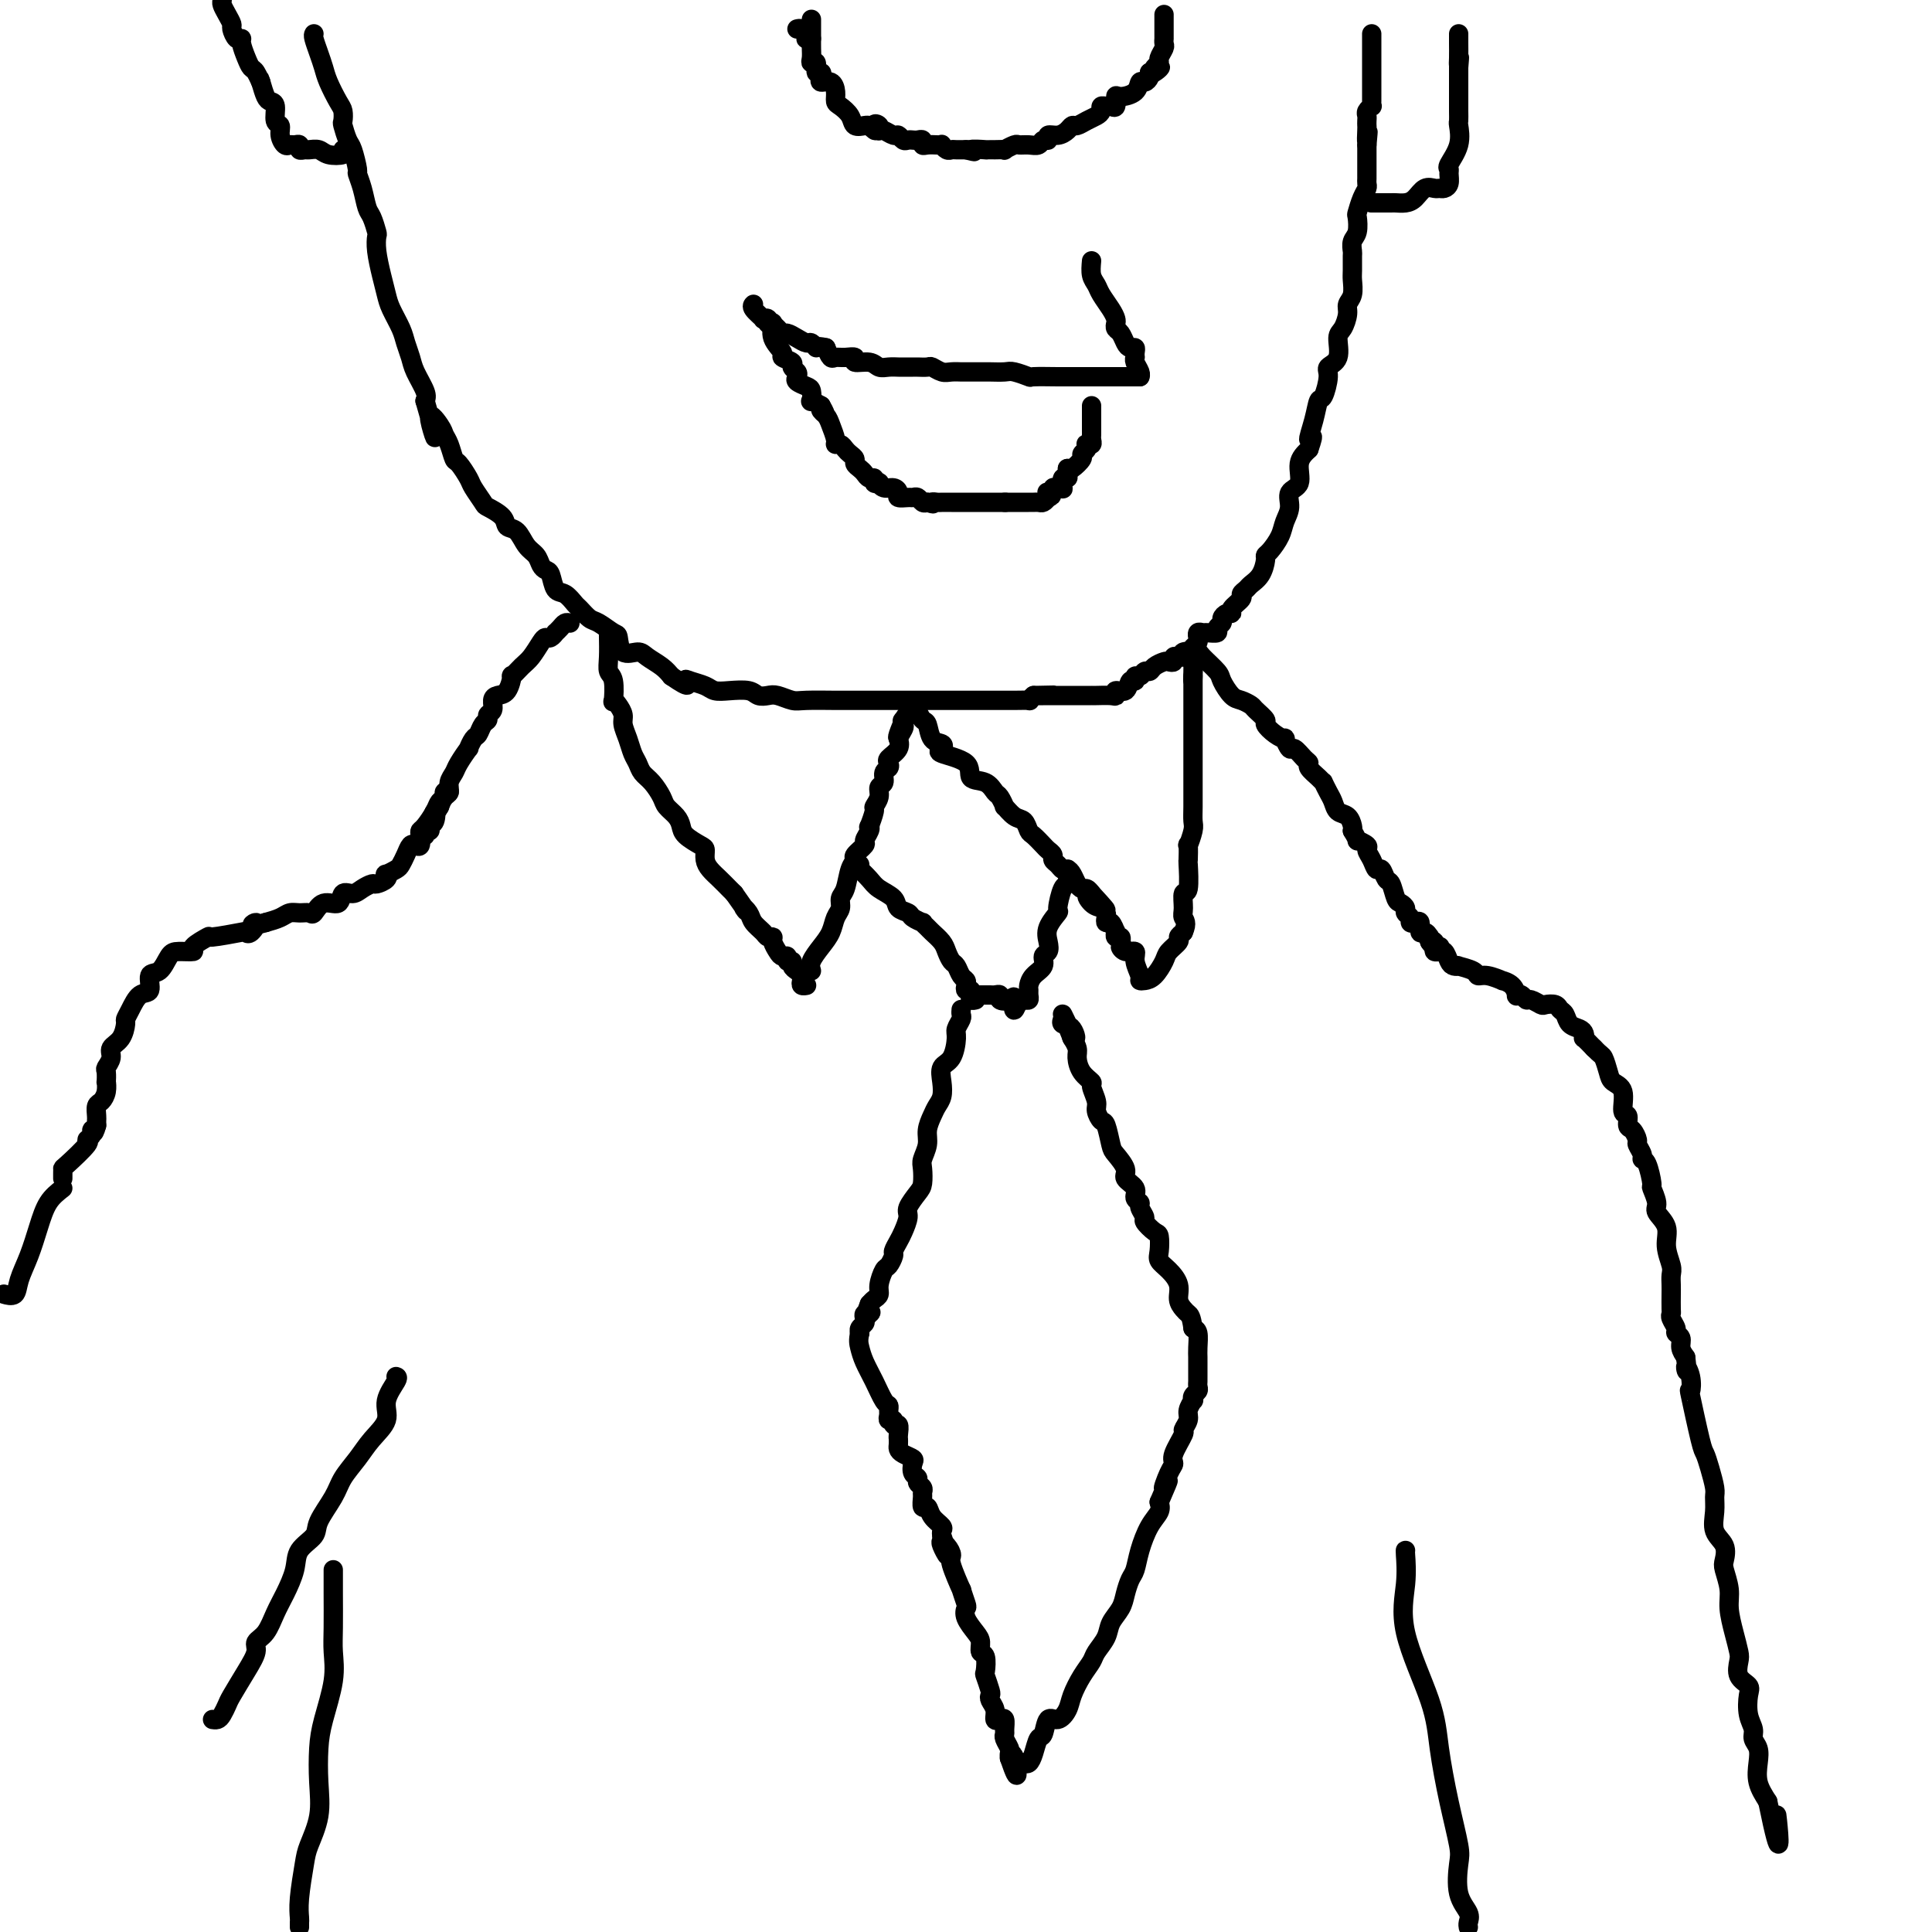 <svg viewBox='0 0 400 400' version='1.1' xmlns='http://www.w3.org/2000/svg' xmlns:xlink='http://www.w3.org/1999/xlink'><g fill='none' stroke='#000000' stroke-width='4' stroke-linecap='round' stroke-linejoin='round'><path d='M65,7c-0.087,0.157 -0.175,0.315 0,1c0.175,0.685 0.611,1.898 1,3c0.389,1.102 0.731,2.092 1,3c0.269,0.908 0.463,1.733 1,3c0.537,1.267 1.415,2.977 2,4c0.585,1.023 0.877,1.360 1,2c0.123,0.640 0.075,1.584 0,2c-0.075,0.416 -0.179,0.306 0,1c0.179,0.694 0.639,2.194 1,3c0.361,0.806 0.621,0.920 1,2c0.379,1.080 0.875,3.128 1,4c0.125,0.872 -0.120,0.570 0,1c0.120,0.430 0.607,1.591 1,3c0.393,1.409 0.693,3.064 1,4c0.307,0.936 0.621,1.152 1,2c0.379,0.848 0.823,2.327 1,3c0.177,0.673 0.088,0.538 0,1c-0.088,0.462 -0.174,1.520 0,3c0.174,1.480 0.610,3.382 1,5c0.390,1.618 0.735,2.950 1,4c0.265,1.050 0.451,1.816 1,3c0.549,1.184 1.461,2.786 2,4c0.539,1.214 0.705,2.041 1,3c0.295,0.959 0.718,2.051 1,3c0.282,0.949 0.422,1.756 1,3c0.578,1.244 1.594,2.927 2,4c0.406,1.073 0.203,1.537 0,2'/><path d='M88,83c3.676,12.630 1.367,6.204 1,4c-0.367,-2.204 1.210,-0.187 2,1c0.790,1.187 0.793,1.543 1,2c0.207,0.457 0.618,1.013 1,2c0.382,0.987 0.737,2.405 1,3c0.263,0.595 0.436,0.368 1,1c0.564,0.632 1.521,2.122 2,3c0.479,0.878 0.481,1.142 1,2c0.519,0.858 1.557,2.308 2,3c0.443,0.692 0.292,0.626 1,1c0.708,0.374 2.273,1.188 3,2c0.727,0.812 0.614,1.622 1,2c0.386,0.378 1.269,0.325 2,1c0.731,0.675 1.309,2.076 2,3c0.691,0.924 1.494,1.369 2,2c0.506,0.631 0.716,1.449 1,2c0.284,0.551 0.643,0.834 1,1c0.357,0.166 0.710,0.214 1,1c0.290,0.786 0.515,2.309 1,3c0.485,0.691 1.231,0.551 2,1c0.769,0.449 1.561,1.487 2,2c0.439,0.513 0.524,0.502 1,1c0.476,0.498 1.344,1.504 2,2c0.656,0.496 1.100,0.482 2,1c0.900,0.518 2.256,1.566 3,2c0.744,0.434 0.874,0.252 1,1c0.126,0.748 0.246,2.427 1,3c0.754,0.573 2.140,0.040 3,0c0.860,-0.040 1.193,0.412 2,1c0.807,0.588 2.088,1.311 3,2c0.912,0.689 1.456,1.345 2,2'/><path d='M139,140c4.374,3.023 3.309,1.581 3,1c-0.309,-0.581 0.137,-0.300 1,0c0.863,0.300 2.142,0.620 3,1c0.858,0.380 1.294,0.820 2,1c0.706,0.180 1.683,0.100 3,0c1.317,-0.100 2.976,-0.219 4,0c1.024,0.219 1.415,0.777 2,1c0.585,0.223 1.364,0.112 2,0c0.636,-0.112 1.128,-0.226 2,0c0.872,0.226 2.124,0.793 3,1c0.876,0.207 1.377,0.056 3,0c1.623,-0.056 4.368,-0.015 6,0c1.632,0.015 2.152,0.004 3,0c0.848,-0.004 2.023,-0.001 3,0c0.977,0.001 1.756,0.000 3,0c1.244,-0.000 2.952,-0.000 4,0c1.048,0.000 1.435,0.000 2,0c0.565,-0.000 1.307,-0.000 2,0c0.693,0.000 1.337,0.000 2,0c0.663,-0.000 1.346,-0.000 2,0c0.654,0.000 1.278,-0.000 2,0c0.722,0.000 1.543,0.000 2,0c0.457,-0.000 0.549,-0.000 1,0c0.451,0.000 1.260,0.000 2,0c0.740,-0.000 1.411,-0.000 2,0c0.589,0.000 1.096,0.001 2,0c0.904,-0.001 2.206,-0.003 3,0c0.794,0.003 1.079,0.011 2,0c0.921,-0.011 2.479,-0.041 3,0c0.521,0.041 0.006,0.155 0,0c-0.006,-0.155 0.497,-0.577 1,-1'/><path d='M214,144c7.836,-0.155 2.426,-0.041 1,0c-1.426,0.041 1.132,0.011 2,0c0.868,-0.011 0.046,-0.003 0,0c-0.046,0.003 0.683,0.001 1,0c0.317,-0.001 0.221,-0.000 1,0c0.779,0.000 2.433,0.000 3,0c0.567,-0.000 0.046,-0.000 0,0c-0.046,0.000 0.381,0.000 1,0c0.619,-0.000 1.430,-0.000 2,0c0.570,0.000 0.899,0.001 1,0c0.101,-0.001 -0.027,-0.005 0,0c0.027,0.005 0.210,0.017 1,0c0.790,-0.017 2.186,-0.065 3,0c0.814,0.065 1.045,0.243 1,0c-0.045,-0.243 -0.367,-0.906 0,-1c0.367,-0.094 1.422,0.382 2,0c0.578,-0.382 0.680,-1.623 1,-2c0.320,-0.377 0.860,0.110 1,0c0.140,-0.110 -0.118,-0.817 0,-1c0.118,-0.183 0.613,0.157 1,0c0.387,-0.157 0.667,-0.813 1,-1c0.333,-0.187 0.720,0.094 1,0c0.280,-0.094 0.452,-0.565 1,-1c0.548,-0.435 1.470,-0.835 2,-1c0.530,-0.165 0.667,-0.097 1,0c0.333,0.097 0.863,0.222 1,0c0.137,-0.222 -0.117,-0.790 0,-1c0.117,-0.210 0.605,-0.060 1,0c0.395,0.060 0.698,0.030 1,0'/><path d='M245,136c2.272,-1.477 0.451,-1.170 0,-1c-0.451,0.170 0.468,0.204 1,0c0.532,-0.204 0.678,-0.647 1,-1c0.322,-0.353 0.822,-0.616 1,-1c0.178,-0.384 0.035,-0.888 0,-1c-0.035,-0.112 0.037,0.167 0,0c-0.037,-0.167 -0.183,-0.780 0,-1c0.183,-0.220 0.694,-0.048 1,0c0.306,0.048 0.407,-0.028 1,0c0.593,0.028 1.678,0.161 2,0c0.322,-0.161 -0.120,-0.617 0,-1c0.120,-0.383 0.801,-0.693 1,-1c0.199,-0.307 -0.082,-0.611 0,-1c0.082,-0.389 0.529,-0.864 1,-1c0.471,-0.136 0.967,0.065 1,0c0.033,-0.065 -0.395,-0.398 0,-1c0.395,-0.602 1.615,-1.472 2,-2c0.385,-0.528 -0.065,-0.712 0,-1c0.065,-0.288 0.644,-0.679 1,-1c0.356,-0.321 0.490,-0.571 1,-1c0.510,-0.429 1.397,-1.038 2,-2c0.603,-0.962 0.921,-2.277 1,-3c0.079,-0.723 -0.079,-0.854 0,-1c0.079,-0.146 0.397,-0.308 1,-1c0.603,-0.692 1.490,-1.913 2,-3c0.510,-1.087 0.643,-2.041 1,-3c0.357,-0.959 0.938,-1.923 1,-3c0.062,-1.077 -0.396,-2.268 0,-3c0.396,-0.732 1.645,-1.005 2,-2c0.355,-0.995 -0.184,-2.713 0,-4c0.184,-1.287 1.092,-2.144 2,-3'/><path d='M271,93c1.500,-4.297 0.248,-2.040 0,-2c-0.248,0.040 0.506,-2.135 1,-4c0.494,-1.865 0.729,-3.418 1,-4c0.271,-0.582 0.580,-0.194 1,-1c0.420,-0.806 0.952,-2.806 1,-4c0.048,-1.194 -0.390,-1.584 0,-2c0.390,-0.416 1.606,-0.860 2,-2c0.394,-1.140 -0.034,-2.976 0,-4c0.034,-1.024 0.531,-1.237 1,-2c0.469,-0.763 0.910,-2.076 1,-3c0.090,-0.924 -0.172,-1.460 0,-2c0.172,-0.540 0.778,-1.085 1,-2c0.222,-0.915 0.058,-2.199 0,-3c-0.058,-0.801 -0.012,-1.119 0,-2c0.012,-0.881 -0.011,-2.324 0,-3c0.011,-0.676 0.055,-0.585 0,-1c-0.055,-0.415 -0.208,-1.336 0,-2c0.208,-0.664 0.777,-1.071 1,-2c0.223,-0.929 0.098,-2.382 0,-3c-0.098,-0.618 -0.170,-0.403 0,-1c0.170,-0.597 0.581,-2.005 1,-3c0.419,-0.995 0.844,-1.576 1,-2c0.156,-0.424 0.042,-0.691 0,-1c-0.042,-0.309 -0.011,-0.660 0,-1c0.011,-0.340 0.003,-0.668 0,-1c-0.003,-0.332 -0.001,-0.666 0,-1c0.001,-0.334 0.000,-0.667 0,-1c-0.000,-0.333 -0.000,-0.667 0,-1c0.000,-0.333 0.000,-0.667 0,-1c-0.000,-0.333 -0.000,-0.667 0,-1c0.000,-0.333 0.000,-0.667 0,-1'/><path d='M283,30c0.464,-4.914 0.125,-1.698 0,-1c-0.125,0.698 -0.034,-1.122 0,-2c0.034,-0.878 0.013,-0.814 0,-1c-0.013,-0.186 -0.018,-0.624 0,-1c0.018,-0.376 0.057,-0.692 0,-1c-0.057,-0.308 -0.211,-0.607 0,-1c0.211,-0.393 0.789,-0.879 1,-1c0.211,-0.121 0.057,0.122 0,0c-0.057,-0.122 -0.015,-0.611 0,-1c0.015,-0.389 0.004,-0.678 0,-1c-0.004,-0.322 -0.001,-0.677 0,-1c0.001,-0.323 0.000,-0.615 0,-1c-0.000,-0.385 -0.000,-0.864 0,-1c0.000,-0.136 0.000,0.069 0,0c-0.000,-0.069 -0.000,-0.414 0,-1c0.000,-0.586 0.000,-1.413 0,-2c-0.000,-0.587 -0.000,-0.934 0,-1c0.000,-0.066 0.000,0.150 0,0c-0.000,-0.150 -0.000,-0.666 0,-1c0.000,-0.334 0.000,-0.485 0,-1c-0.000,-0.515 -0.000,-1.392 0,-2c0.000,-0.608 0.000,-0.946 0,-1c-0.000,-0.054 -0.000,0.178 0,0c0.000,-0.178 0.000,-0.765 0,-1c-0.000,-0.235 -0.000,-0.117 0,0'/><path d='M165,6c0.312,-0.083 0.623,-0.166 1,0c0.377,0.166 0.819,0.580 1,1c0.181,0.420 0.100,0.844 0,1c-0.100,0.156 -0.219,0.042 0,0c0.219,-0.042 0.777,-0.012 1,0c0.223,0.012 0.112,0.006 0,0'/><path d='M168,4c0.000,0.214 0.000,0.428 0,1c-0.000,0.572 -0.001,1.503 0,2c0.001,0.497 0.004,0.562 0,1c-0.004,0.438 -0.016,1.249 0,2c0.016,0.751 0.061,1.440 0,2c-0.061,0.560 -0.226,0.990 0,1c0.226,0.010 0.843,-0.399 1,0c0.157,0.399 -0.148,1.608 0,2c0.148,0.392 0.747,-0.033 1,0c0.253,0.033 0.158,0.523 0,1c-0.158,0.477 -0.380,0.939 0,1c0.380,0.061 1.363,-0.279 2,0c0.637,0.279 0.929,1.179 1,2c0.071,0.821 -0.079,1.565 0,2c0.079,0.435 0.389,0.561 1,1c0.611,0.439 1.525,1.190 2,2c0.475,0.810 0.513,1.680 1,2c0.487,0.320 1.425,0.092 2,0c0.575,-0.092 0.788,-0.046 1,0'/><path d='M180,26c2.023,2.027 1.080,0.595 1,0c-0.080,-0.595 0.703,-0.351 1,0c0.297,0.351 0.107,0.811 0,1c-0.107,0.189 -0.131,0.107 0,0c0.131,-0.107 0.416,-0.239 1,0c0.584,0.239 1.466,0.849 2,1c0.534,0.151 0.720,-0.155 1,0c0.280,0.155 0.653,0.773 1,1c0.347,0.227 0.667,0.065 1,0c0.333,-0.065 0.680,-0.031 1,0c0.320,0.031 0.614,0.061 1,0c0.386,-0.061 0.864,-0.212 1,0c0.136,0.212 -0.069,0.788 0,1c0.069,0.212 0.414,0.061 1,0c0.586,-0.061 1.414,-0.030 2,0c0.586,0.030 0.929,0.061 1,0c0.071,-0.061 -0.131,-0.212 0,0c0.131,0.212 0.596,0.789 1,1c0.404,0.211 0.747,0.057 1,0c0.253,-0.057 0.414,-0.015 1,0c0.586,0.015 1.596,0.004 2,0c0.404,-0.004 0.202,-0.002 0,0'/><path d='M200,31c3.132,0.773 0.963,0.207 1,0c0.037,-0.207 2.281,-0.054 3,0c0.719,0.054 -0.088,0.011 0,0c0.088,-0.011 1.069,0.011 2,0c0.931,-0.011 1.810,-0.056 2,0c0.190,0.056 -0.310,0.212 0,0c0.310,-0.212 1.431,-0.793 2,-1c0.569,-0.207 0.588,-0.040 1,0c0.412,0.040 1.219,-0.046 2,0c0.781,0.046 1.535,0.223 2,0c0.465,-0.223 0.639,-0.847 1,-1c0.361,-0.153 0.909,0.165 1,0c0.091,-0.165 -0.275,-0.814 0,-1c0.275,-0.186 1.190,0.091 2,0c0.810,-0.091 1.516,-0.549 2,-1c0.484,-0.451 0.747,-0.894 1,-1c0.253,-0.106 0.498,0.125 1,0c0.502,-0.125 1.262,-0.608 2,-1c0.738,-0.392 1.454,-0.694 2,-1c0.546,-0.306 0.921,-0.616 1,-1c0.079,-0.384 -0.137,-0.843 0,-1c0.137,-0.157 0.626,-0.014 1,0c0.374,0.014 0.633,-0.103 1,0c0.367,0.103 0.844,0.426 1,0c0.156,-0.426 -0.008,-1.602 0,-2c0.008,-0.398 0.188,-0.019 1,0c0.812,0.019 2.256,-0.324 3,-1c0.744,-0.676 0.787,-1.686 1,-2c0.213,-0.314 0.596,0.069 1,0c0.404,-0.069 0.830,-0.591 1,-1c0.170,-0.409 0.085,-0.704 0,-1'/><path d='M238,15c3.802,-2.274 1.807,-0.458 1,0c-0.807,0.458 -0.427,-0.440 0,-1c0.427,-0.560 0.899,-0.781 1,-1c0.101,-0.219 -0.169,-0.436 0,-1c0.169,-0.564 0.777,-1.475 1,-2c0.223,-0.525 0.060,-0.666 0,-1c-0.060,-0.334 -0.016,-0.863 0,-1c0.016,-0.137 0.004,0.117 0,0c-0.004,-0.117 -0.001,-0.605 0,-1c0.001,-0.395 0.000,-0.698 0,-1c-0.000,-0.302 -0.000,-0.603 0,-1c0.000,-0.397 0.000,-0.890 0,-1c-0.000,-0.110 -0.000,0.163 0,0c0.000,-0.163 0.000,-0.761 0,-1c-0.000,-0.239 -0.000,-0.120 0,0'/><path d='M226,54c-0.097,1.082 -0.194,2.163 0,3c0.194,0.837 0.679,1.428 1,2c0.321,0.572 0.477,1.123 1,2c0.523,0.877 1.411,2.079 2,3c0.589,0.921 0.879,1.560 1,2c0.121,0.440 0.074,0.682 0,1c-0.074,0.318 -0.174,0.711 0,1c0.174,0.289 0.621,0.472 1,1c0.379,0.528 0.690,1.399 1,2c0.310,0.601 0.619,0.932 1,1c0.381,0.068 0.834,-0.126 1,0c0.166,0.126 0.043,0.572 0,1c-0.043,0.428 -0.008,0.839 0,1c0.008,0.161 -0.012,0.071 0,0c0.012,-0.071 0.056,-0.124 0,0c-0.056,0.124 -0.211,0.425 0,1c0.211,0.575 0.788,1.424 1,2c0.212,0.576 0.061,0.879 0,1c-0.061,0.121 -0.030,0.061 0,0'/><path d='M236,78c0.000,0.000 0.000,0.000 -1,0c-1.000,0.000 -3.000,0.000 -5,0'/><path d='M230,78c-1.619,0.000 -2.666,0.001 -4,0c-1.334,-0.001 -2.956,-0.004 -4,0c-1.044,0.004 -1.510,0.015 -3,0c-1.490,-0.015 -4.003,-0.057 -5,0c-0.997,0.057 -0.477,0.211 -1,0c-0.523,-0.211 -2.088,-0.789 -3,-1c-0.912,-0.211 -1.169,-0.057 -2,0c-0.831,0.057 -2.235,0.015 -3,0c-0.765,-0.015 -0.890,-0.004 -1,0c-0.110,0.004 -0.203,0.002 -1,0c-0.797,-0.002 -2.298,-0.004 -3,0c-0.702,0.004 -0.607,0.015 -1,0c-0.393,-0.015 -1.275,-0.057 -2,0c-0.725,0.057 -1.292,0.211 -2,0c-0.708,-0.211 -1.556,-0.789 -2,-1c-0.444,-0.211 -0.485,-0.057 -1,0c-0.515,0.057 -1.503,0.015 -2,0c-0.497,-0.015 -0.504,-0.003 -1,0c-0.496,0.003 -1.482,-0.003 -2,0c-0.518,0.003 -0.567,0.016 -1,0c-0.433,-0.016 -1.249,-0.061 -2,0c-0.751,0.061 -1.436,0.227 -2,0c-0.564,-0.227 -1.005,-0.846 -2,-1c-0.995,-0.154 -2.543,0.156 -3,0c-0.457,-0.156 0.176,-0.779 0,-1c-0.176,-0.221 -1.161,-0.038 -2,0c-0.839,0.038 -1.534,-0.067 -2,0c-0.466,0.067 -0.705,0.305 -1,0c-0.295,-0.305 -0.648,-1.152 -1,-2'/><path d='M171,72c-2.413,-0.555 -1.946,0.058 -2,0c-0.054,-0.058 -0.630,-0.785 -1,-1c-0.370,-0.215 -0.532,0.083 -1,0c-0.468,-0.083 -1.240,-0.548 -2,-1c-0.760,-0.452 -1.509,-0.892 -2,-1c-0.491,-0.108 -0.724,0.116 -1,0c-0.276,-0.116 -0.595,-0.571 -1,-1c-0.405,-0.429 -0.898,-0.834 -1,-1c-0.102,-0.166 0.185,-0.095 0,0c-0.185,0.095 -0.842,0.215 -1,0c-0.158,-0.215 0.182,-0.765 0,-1c-0.182,-0.235 -0.886,-0.154 -1,0c-0.114,0.154 0.361,0.381 0,0c-0.361,-0.381 -1.559,-1.372 -2,-2c-0.441,-0.628 -0.126,-0.894 0,-1c0.126,-0.106 0.063,-0.053 0,0'/><path d='M159,67c0.488,-0.255 0.976,-0.510 1,0c0.024,0.510 -0.415,1.786 0,3c0.415,1.214 1.684,2.367 2,3c0.316,0.633 -0.321,0.747 0,1c0.321,0.253 1.601,0.645 2,1c0.399,0.355 -0.083,0.673 0,1c0.083,0.327 0.730,0.664 1,1c0.270,0.336 0.164,0.672 0,1c-0.164,0.328 -0.385,0.647 0,1c0.385,0.353 1.377,0.738 2,1c0.623,0.262 0.878,0.400 1,1c0.122,0.600 0.110,1.662 0,2c-0.110,0.338 -0.317,-0.046 0,0c0.317,0.046 1.159,0.523 2,1'/><path d='M170,84c1.653,2.816 0.284,1.357 0,1c-0.284,-0.357 0.515,0.387 1,1c0.485,0.613 0.655,1.095 1,2c0.345,0.905 0.866,2.231 1,3c0.134,0.769 -0.118,0.979 0,1c0.118,0.021 0.605,-0.149 1,0c0.395,0.149 0.697,0.617 1,1c0.303,0.383 0.606,0.680 1,1c0.394,0.320 0.879,0.664 1,1c0.121,0.336 -0.121,0.663 0,1c0.121,0.337 0.606,0.682 1,1c0.394,0.318 0.698,0.607 1,1c0.302,0.393 0.602,0.889 1,1c0.398,0.111 0.893,-0.162 1,0c0.107,0.162 -0.175,0.761 0,1c0.175,0.239 0.808,0.119 1,0c0.192,-0.119 -0.055,-0.238 0,0c0.055,0.238 0.414,0.834 1,1c0.586,0.166 1.400,-0.099 2,0c0.600,0.099 0.987,0.561 1,1c0.013,0.439 -0.347,0.853 0,1c0.347,0.147 1.402,0.026 2,0c0.598,-0.026 0.737,0.045 1,0c0.263,-0.045 0.648,-0.204 1,0c0.352,0.204 0.672,0.773 1,1c0.328,0.227 0.664,0.114 1,0'/><path d='M192,104c1.876,0.619 1.066,0.166 1,0c-0.066,-0.166 0.612,-0.044 1,0c0.388,0.044 0.486,0.012 1,0c0.514,-0.012 1.443,-0.003 2,0c0.557,0.003 0.741,0.001 1,0c0.259,-0.001 0.593,-0.000 1,0c0.407,0.000 0.886,0.000 1,0c0.114,-0.000 -0.138,-0.000 0,0c0.138,0.000 0.666,0.000 1,0c0.334,-0.000 0.475,-0.000 1,0c0.525,0.000 1.433,0.000 2,0c0.567,-0.000 0.791,-0.000 1,0c0.209,0.000 0.402,0.000 1,0c0.598,-0.000 1.599,-0.000 2,0c0.401,0.000 0.200,0.000 0,0'/><path d='M208,104c2.654,-0.000 1.288,-0.000 1,0c-0.288,0.000 0.500,0.000 1,0c0.500,-0.000 0.711,-0.000 1,0c0.289,0.000 0.655,0.001 1,0c0.345,-0.001 0.670,-0.003 1,0c0.330,0.003 0.666,0.011 1,0c0.334,-0.011 0.667,-0.041 1,0c0.333,0.041 0.667,0.155 1,0c0.333,-0.155 0.667,-0.577 1,-1'/><path d='M217,103c1.409,-0.377 0.433,-0.819 0,-1c-0.433,-0.181 -0.323,-0.102 0,0c0.323,0.102 0.857,0.225 1,0c0.143,-0.225 -0.106,-0.800 0,-1c0.106,-0.200 0.568,-0.025 1,0c0.432,0.025 0.834,-0.101 1,0c0.166,0.101 0.096,0.429 0,0c-0.096,-0.429 -0.218,-1.616 0,-2c0.218,-0.384 0.777,0.033 1,0c0.223,-0.033 0.112,-0.517 0,-1'/><path d='M221,98c0.622,-1.000 0.178,-1.000 0,-1c-0.178,0.000 -0.089,0.000 0,0'/><path d='M221,97c0.188,0.202 0.376,0.404 1,0c0.624,-0.404 1.683,-1.415 2,-2c0.317,-0.585 -0.107,-0.744 0,-1c0.107,-0.256 0.747,-0.607 1,-1c0.253,-0.393 0.120,-0.827 0,-1c-0.120,-0.173 -0.228,-0.087 0,0c0.228,0.087 0.793,0.173 1,0c0.207,-0.173 0.055,-0.606 0,-1c-0.055,-0.394 -0.015,-0.750 0,-1c0.015,-0.250 0.004,-0.396 0,-1c-0.004,-0.604 -0.001,-1.668 0,-2c0.001,-0.332 0.000,0.069 0,0c-0.000,-0.069 -0.000,-0.606 0,-1c0.000,-0.394 0.000,-0.645 0,-1c-0.000,-0.355 -0.000,-0.816 0,-1c0.000,-0.184 0.000,-0.092 0,0'/><path d='M71,31c0.294,0.392 0.588,0.784 0,1c-0.588,0.216 -2.056,0.255 -3,0c-0.944,-0.255 -1.362,-0.804 -2,-1c-0.638,-0.196 -1.494,-0.038 -2,0c-0.506,0.038 -0.660,-0.043 -1,0c-0.340,0.043 -0.864,0.209 -1,0c-0.136,-0.209 0.117,-0.794 0,-1c-0.117,-0.206 -0.605,-0.034 -1,0c-0.395,0.034 -0.698,-0.069 -1,0c-0.302,0.069 -0.602,0.309 -1,0c-0.398,-0.309 -0.894,-1.168 -1,-2c-0.106,-0.832 0.179,-1.636 0,-2c-0.179,-0.364 -0.821,-0.288 -1,-1c-0.179,-0.712 0.107,-2.211 0,-3c-0.107,-0.789 -0.606,-0.866 -1,-1c-0.394,-0.134 -0.684,-0.324 -1,-1c-0.316,-0.676 -0.658,-1.838 -1,-3'/><path d='M54,17c-0.571,-1.591 0.001,-0.069 0,0c-0.001,0.069 -0.574,-1.317 -1,-2c-0.426,-0.683 -0.705,-0.665 -1,-1c-0.295,-0.335 -0.605,-1.025 -1,-2c-0.395,-0.975 -0.876,-2.235 -1,-3c-0.124,-0.765 0.108,-1.034 0,-1c-0.108,0.034 -0.554,0.370 -1,0c-0.446,-0.370 -0.890,-1.447 -1,-2c-0.110,-0.553 0.114,-0.583 0,-1c-0.114,-0.417 -0.566,-1.222 -1,-2c-0.434,-0.778 -0.848,-1.528 -1,-2c-0.152,-0.472 -0.041,-0.666 0,-1c0.041,-0.334 0.012,-0.810 0,-1c-0.012,-0.190 -0.006,-0.095 0,0'/><path d='M284,42c-0.098,-0.000 -0.196,-0.000 0,0c0.196,0.000 0.685,0.001 1,0c0.315,-0.001 0.454,-0.002 1,0c0.546,0.002 1.497,0.007 2,0c0.503,-0.007 0.558,-0.026 1,0c0.442,0.026 1.270,0.098 2,0c0.730,-0.098 1.361,-0.365 2,-1c0.639,-0.635 1.285,-1.636 2,-2c0.715,-0.364 1.498,-0.090 2,0c0.502,0.090 0.724,-0.004 1,0c0.276,0.004 0.608,0.105 1,0c0.392,-0.105 0.845,-0.418 1,-1c0.155,-0.582 0.013,-1.435 0,-2c-0.013,-0.565 0.102,-0.843 0,-1c-0.102,-0.157 -0.420,-0.191 0,-1c0.420,-0.809 1.577,-2.391 2,-4c0.423,-1.609 0.113,-3.246 0,-4c-0.113,-0.754 -0.030,-0.627 0,-1c0.030,-0.373 0.008,-1.248 0,-2c-0.008,-0.752 -0.002,-1.381 0,-2c0.002,-0.619 0.001,-1.230 0,-2c-0.001,-0.770 -0.000,-1.701 0,-2c0.000,-0.299 0.000,0.035 0,0c-0.000,-0.035 -0.000,-0.439 0,-1c0.000,-0.561 0.000,-1.281 0,-2'/><path d='M302,14c0.309,-3.615 0.083,-1.652 0,-1c-0.083,0.652 -0.022,-0.008 0,-1c0.022,-0.992 0.006,-2.318 0,-3c-0.006,-0.682 -0.002,-0.722 0,-1c0.002,-0.278 0.000,-0.794 0,-1c-0.000,-0.206 -0.000,-0.103 0,0'/><path d='M118,129c-0.341,-0.081 -0.683,-0.161 -1,0c-0.317,0.161 -0.610,0.565 -1,1c-0.390,0.435 -0.877,0.902 -1,1c-0.123,0.098 0.119,-0.174 0,0c-0.119,0.174 -0.598,0.794 -1,1c-0.402,0.206 -0.728,-0.003 -1,0c-0.272,0.003 -0.489,0.219 -1,1c-0.511,0.781 -1.316,2.129 -2,3c-0.684,0.871 -1.247,1.266 -2,2c-0.753,0.734 -1.694,1.806 -2,2c-0.306,0.194 0.024,-0.491 0,0c-0.024,0.491 -0.403,2.159 -1,3c-0.597,0.841 -1.413,0.856 -2,1c-0.587,0.144 -0.945,0.419 -1,1c-0.055,0.581 0.192,1.469 0,2c-0.192,0.531 -0.825,0.704 -1,1c-0.175,0.296 0.106,0.714 0,1c-0.106,0.286 -0.601,0.438 -1,1c-0.399,0.562 -0.702,1.533 -1,2c-0.298,0.467 -0.590,0.429 -1,1c-0.410,0.571 -0.937,1.752 -1,2c-0.063,0.248 0.338,-0.438 0,0c-0.338,0.438 -1.414,2.000 -2,3c-0.586,1.000 -0.682,1.436 -1,2c-0.318,0.564 -0.858,1.254 -1,2c-0.142,0.746 0.116,1.547 0,2c-0.116,0.453 -0.604,0.558 -1,1c-0.396,0.442 -0.698,1.221 -1,2'/><path d='M91,167c-1.946,3.520 -1.310,1.320 -1,1c0.310,-0.320 0.293,1.238 0,2c-0.293,0.762 -0.863,0.726 -1,1c-0.137,0.274 0.159,0.857 0,1c-0.159,0.143 -0.774,-0.154 -1,0c-0.226,0.154 -0.065,0.758 0,1c0.065,0.242 0.032,0.121 0,0'/><path d='M126,131c-0.008,0.053 -0.016,0.106 0,1c0.016,0.894 0.056,2.627 0,4c-0.056,1.373 -0.208,2.384 0,3c0.208,0.616 0.778,0.837 1,2c0.222,1.163 0.097,3.270 0,4c-0.097,0.730 -0.167,0.085 0,0c0.167,-0.085 0.569,0.390 1,1c0.431,0.610 0.889,1.357 1,2c0.111,0.643 -0.126,1.184 0,2c0.126,0.816 0.614,1.908 1,3c0.386,1.092 0.671,2.183 1,3c0.329,0.817 0.703,1.360 1,2c0.297,0.640 0.517,1.379 1,2c0.483,0.621 1.229,1.125 2,2c0.771,0.875 1.567,2.121 2,3c0.433,0.879 0.505,1.391 1,2c0.495,0.609 1.415,1.314 2,2c0.585,0.686 0.836,1.353 1,2c0.164,0.647 0.242,1.276 1,2c0.758,0.724 2.195,1.545 3,2c0.805,0.455 0.979,0.545 1,1c0.021,0.455 -0.110,1.274 0,2c0.110,0.726 0.463,1.360 1,2c0.537,0.640 1.260,1.288 2,2c0.740,0.712 1.497,1.489 2,2c0.503,0.511 0.751,0.755 1,1'/><path d='M152,185c3.649,5.130 2.273,3.455 2,3c-0.273,-0.455 0.558,0.308 1,1c0.442,0.692 0.496,1.312 1,2c0.504,0.688 1.459,1.445 2,2c0.541,0.555 0.670,0.909 1,1c0.330,0.091 0.863,-0.082 1,0c0.137,0.082 -0.122,0.418 0,1c0.122,0.582 0.625,1.409 1,2c0.375,0.591 0.622,0.946 1,1c0.378,0.054 0.889,-0.193 1,0c0.111,0.193 -0.177,0.825 0,1c0.177,0.175 0.818,-0.108 1,0c0.182,0.108 -0.096,0.607 0,1c0.096,0.393 0.565,0.680 1,1c0.435,0.320 0.835,0.674 1,1c0.165,0.326 0.096,0.623 0,1c-0.096,0.377 -0.218,0.832 0,1c0.218,0.168 0.777,0.048 1,0c0.223,-0.048 0.112,-0.024 0,0'/><path d='M168,201c-0.172,-0.576 -0.343,-1.151 0,-2c0.343,-0.849 1.201,-1.971 2,-3c0.799,-1.029 1.538,-1.964 2,-3c0.462,-1.036 0.648,-2.172 1,-3c0.352,-0.828 0.869,-1.350 1,-2c0.131,-0.650 -0.125,-1.430 0,-2c0.125,-0.570 0.630,-0.930 1,-2c0.370,-1.070 0.606,-2.849 1,-4c0.394,-1.151 0.946,-1.674 1,-2c0.054,-0.326 -0.392,-0.456 0,-1c0.392,-0.544 1.621,-1.502 2,-2c0.379,-0.498 -0.090,-0.537 0,-1c0.090,-0.463 0.741,-1.352 1,-2c0.259,-0.648 0.126,-1.055 0,-1c-0.126,0.055 -0.245,0.572 0,0c0.245,-0.572 0.854,-2.232 1,-3c0.146,-0.768 -0.172,-0.643 0,-1c0.172,-0.357 0.834,-1.195 1,-2c0.166,-0.805 -0.165,-1.578 0,-2c0.165,-0.422 0.827,-0.494 1,-1c0.173,-0.506 -0.142,-1.448 0,-2c0.142,-0.552 0.742,-0.716 1,-1c0.258,-0.284 0.174,-0.689 0,-1c-0.174,-0.311 -0.438,-0.527 0,-1c0.438,-0.473 1.580,-1.204 2,-2c0.420,-0.796 0.120,-1.656 0,-2c-0.120,-0.344 -0.060,-0.172 0,0'/><path d='M186,153c2.723,-7.602 0.532,-2.608 0,-1c-0.532,1.608 0.597,-0.169 1,-1c0.403,-0.831 0.080,-0.717 0,-1c-0.080,-0.283 0.082,-0.962 0,-1c-0.082,-0.038 -0.407,0.567 0,0c0.407,-0.567 1.545,-2.305 2,-3c0.455,-0.695 0.228,-0.348 0,0'/><path d='M189,146c0.446,-0.055 0.892,-0.109 1,0c0.108,0.109 -0.122,0.382 0,1c0.122,0.618 0.594,1.580 1,2c0.406,0.420 0.745,0.297 1,1c0.255,0.703 0.427,2.231 1,3c0.573,0.769 1.549,0.777 2,1c0.451,0.223 0.379,0.660 0,1c-0.379,0.340 -1.065,0.581 0,1c1.065,0.419 3.882,1.014 5,2c1.118,0.986 0.538,2.363 1,3c0.462,0.637 1.964,0.533 3,1c1.036,0.467 1.604,1.505 2,2c0.396,0.495 0.621,0.446 1,1c0.379,0.554 0.914,1.711 1,2c0.086,0.289 -0.276,-0.288 0,0c0.276,0.288 1.191,1.443 2,2c0.809,0.557 1.512,0.516 2,1c0.488,0.484 0.762,1.492 1,2c0.238,0.508 0.441,0.518 1,1c0.559,0.482 1.473,1.438 2,2c0.527,0.562 0.666,0.729 1,1c0.334,0.271 0.863,0.647 1,1c0.137,0.353 -0.118,0.685 0,1c0.118,0.315 0.609,0.613 1,1c0.391,0.387 0.682,0.864 1,1c0.318,0.136 0.663,-0.069 1,0c0.337,0.069 0.668,0.414 1,1c0.332,0.586 0.666,1.415 1,2c0.334,0.585 0.667,0.927 1,1c0.333,0.073 0.667,-0.122 1,0c0.333,0.122 0.667,0.561 1,1'/><path d='M226,185c5.752,6.212 1.633,2.241 0,1c-1.633,-1.241 -0.778,0.246 0,1c0.778,0.754 1.479,0.774 2,1c0.521,0.226 0.861,0.656 1,1c0.139,0.344 0.076,0.600 0,1c-0.076,0.400 -0.164,0.943 0,1c0.164,0.057 0.579,-0.373 1,0c0.421,0.373 0.849,1.549 1,2c0.151,0.451 0.027,0.176 0,0c-0.027,-0.176 0.044,-0.253 0,0c-0.044,0.253 -0.204,0.837 0,1c0.204,0.163 0.773,-0.096 1,0c0.227,0.096 0.114,0.548 0,1'/><path d='M232,195c0.901,1.707 0.154,0.976 0,1c-0.154,0.024 0.284,0.805 1,1c0.716,0.195 1.711,-0.196 2,0c0.289,0.196 -0.127,0.980 0,2c0.127,1.020 0.798,2.278 1,3c0.202,0.722 -0.063,0.910 0,1c0.063,0.090 0.455,0.084 1,0c0.545,-0.084 1.241,-0.246 2,-1c0.759,-0.754 1.579,-2.100 2,-3c0.421,-0.900 0.443,-1.355 1,-2c0.557,-0.645 1.650,-1.481 2,-2c0.350,-0.519 -0.043,-0.720 0,-1c0.043,-0.280 0.521,-0.640 1,-1'/><path d='M245,193c0.924,-2.001 0.233,-2.502 0,-3c-0.233,-0.498 -0.010,-0.992 0,-2c0.010,-1.008 -0.193,-2.531 0,-3c0.193,-0.469 0.783,0.115 1,-1c0.217,-1.115 0.062,-3.931 0,-5c-0.062,-1.069 -0.031,-0.393 0,-1c0.031,-0.607 0.061,-2.496 0,-3c-0.061,-0.504 -0.212,0.378 0,0c0.212,-0.378 0.789,-2.016 1,-3c0.211,-0.984 0.057,-1.314 0,-2c-0.057,-0.686 -0.015,-1.727 0,-3c0.015,-1.273 0.004,-2.778 0,-4c-0.004,-1.222 -0.001,-2.162 0,-3c0.001,-0.838 0.000,-1.573 0,-2c-0.000,-0.427 -0.000,-0.547 0,-1c0.000,-0.453 0.000,-1.239 0,-2c-0.000,-0.761 -0.000,-1.499 0,-2c0.000,-0.501 0.000,-0.767 0,-1c-0.000,-0.233 -0.000,-0.433 0,-1c0.000,-0.567 0.000,-1.500 0,-2c-0.000,-0.500 -0.000,-0.568 0,-1c0.000,-0.432 0.000,-1.229 0,-2c-0.000,-0.771 -0.000,-1.516 0,-2c0.000,-0.484 0.000,-0.707 0,-1c-0.000,-0.293 -0.000,-0.656 0,-1c0.000,-0.344 0.000,-0.670 0,-1c-0.000,-0.330 -0.000,-0.665 0,-1'/><path d='M247,140c0.309,-8.150 0.083,-2.026 0,0c-0.083,2.026 -0.022,-0.044 0,-1c0.022,-0.956 0.006,-0.796 0,-1c-0.006,-0.204 -0.002,-0.773 0,-1c0.002,-0.227 0.001,-0.114 0,0'/><path d='M247,136c0.396,-0.455 0.792,-0.910 1,-1c0.208,-0.090 0.229,0.185 1,1c0.771,0.815 2.291,2.169 3,3c0.709,0.831 0.608,1.139 1,2c0.392,0.861 1.276,2.276 2,3c0.724,0.724 1.289,0.756 2,1c0.711,0.244 1.569,0.699 2,1c0.431,0.301 0.435,0.449 1,1c0.565,0.551 1.692,1.504 2,2c0.308,0.496 -0.201,0.533 0,1c0.201,0.467 1.114,1.363 2,2c0.886,0.637 1.746,1.015 2,1c0.254,-0.015 -0.100,-0.421 0,0c0.100,0.421 0.652,1.670 1,2c0.348,0.330 0.492,-0.259 1,0c0.508,0.259 1.380,1.366 2,2c0.620,0.634 0.988,0.795 1,1c0.012,0.205 -0.334,0.453 0,1c0.334,0.547 1.347,1.392 2,2c0.653,0.608 0.948,0.979 1,1c0.052,0.021 -0.137,-0.308 0,0c0.137,0.308 0.601,1.252 1,2c0.399,0.748 0.734,1.300 1,2c0.266,0.700 0.463,1.548 1,2c0.537,0.452 1.414,0.506 2,1c0.586,0.494 0.882,1.427 1,2c0.118,0.573 0.059,0.787 0,1'/><path d='M280,172c1.649,2.723 0.770,2.030 1,2c0.230,-0.030 1.567,0.603 2,1c0.433,0.397 -0.039,0.559 0,1c0.039,0.441 0.588,1.163 1,2c0.412,0.837 0.688,1.790 1,2c0.312,0.210 0.661,-0.323 1,0c0.339,0.323 0.669,1.501 1,2c0.331,0.499 0.662,0.319 1,1c0.338,0.681 0.683,2.224 1,3c0.317,0.776 0.606,0.786 1,1c0.394,0.214 0.893,0.632 1,1c0.107,0.368 -0.178,0.685 0,1c0.178,0.315 0.817,0.628 1,1c0.183,0.372 -0.092,0.803 0,1c0.092,0.197 0.549,0.161 1,0c0.451,-0.161 0.894,-0.445 1,0c0.106,0.445 -0.125,1.620 0,2c0.125,0.380 0.607,-0.034 1,0c0.393,0.034 0.696,0.517 1,1'/><path d='M296,194c2.410,3.646 0.436,1.762 0,1c-0.436,-0.762 0.667,-0.400 1,0c0.333,0.400 -0.103,0.838 0,1c0.103,0.162 0.744,0.046 1,0c0.256,-0.046 0.128,-0.023 0,0'/><path d='M178,179c0.051,0.470 0.101,0.941 0,1c-0.101,0.059 -0.355,-0.293 0,0c0.355,0.293 1.318,1.230 2,2c0.682,0.770 1.085,1.372 2,2c0.915,0.628 2.344,1.283 3,2c0.656,0.717 0.539,1.498 1,2c0.461,0.502 1.500,0.726 2,1c0.500,0.274 0.462,0.597 1,1c0.538,0.403 1.654,0.884 2,1c0.346,0.116 -0.076,-0.135 0,0c0.076,0.135 0.650,0.656 1,1c0.350,0.344 0.475,0.511 1,1c0.525,0.489 1.450,1.301 2,2c0.550,0.699 0.725,1.287 1,2c0.275,0.713 0.648,1.553 1,2c0.352,0.447 0.682,0.502 1,1c0.318,0.498 0.625,1.439 1,2c0.375,0.561 0.818,0.743 1,1c0.182,0.257 0.101,0.590 0,1c-0.101,0.410 -0.224,0.898 0,1c0.224,0.102 0.796,-0.183 1,0c0.204,0.183 0.041,0.834 0,1c-0.041,0.166 0.041,-0.151 0,0c-0.041,0.151 -0.203,0.771 0,1c0.203,0.229 0.772,0.065 1,0c0.228,-0.065 0.114,-0.033 0,0'/><path d='M220,180c0.421,0.014 0.842,0.028 1,0c0.158,-0.028 0.052,-0.098 0,0c-0.052,0.098 -0.050,0.364 0,1c0.050,0.636 0.150,1.643 0,2c-0.150,0.357 -0.548,0.063 -1,1c-0.452,0.937 -0.957,3.106 -1,4c-0.043,0.894 0.377,0.515 0,1c-0.377,0.485 -1.549,1.835 -2,3c-0.451,1.165 -0.180,2.146 0,3c0.180,0.854 0.269,1.580 0,2c-0.269,0.420 -0.895,0.532 -1,1c-0.105,0.468 0.311,1.291 0,2c-0.311,0.709 -1.351,1.304 -2,2c-0.649,0.696 -0.909,1.493 -1,2c-0.091,0.507 -0.013,0.724 0,1c0.013,0.276 -0.038,0.610 0,1c0.038,0.390 0.164,0.836 0,1c-0.164,0.164 -0.618,0.047 -1,0c-0.382,-0.047 -0.691,-0.023 -1,0'/><path d='M211,207c-1.592,4.181 -1.071,1.134 -1,0c0.071,-1.134 -0.309,-0.357 -1,0c-0.691,0.357 -1.692,0.292 -2,0c-0.308,-0.292 0.076,-0.810 0,-1c-0.076,-0.190 -0.612,-0.051 -1,0c-0.388,0.051 -0.630,0.014 -1,0c-0.370,-0.014 -0.870,-0.004 -1,0c-0.130,0.004 0.109,0.001 0,0c-0.109,-0.001 -0.568,-0.000 -1,0c-0.432,0.000 -0.838,0.000 -1,0c-0.162,-0.000 -0.081,-0.000 0,0'/><path d='M199,209c-0.031,0.362 -0.063,0.723 0,1c0.063,0.277 0.220,0.468 0,1c-0.220,0.532 -0.815,1.405 -1,2c-0.185,0.595 0.042,0.911 0,2c-0.042,1.089 -0.354,2.949 -1,4c-0.646,1.051 -1.626,1.292 -2,2c-0.374,0.708 -0.143,1.883 0,3c0.143,1.117 0.197,2.175 0,3c-0.197,0.825 -0.645,1.418 -1,2c-0.355,0.582 -0.617,1.152 -1,2c-0.383,0.848 -0.887,1.975 -1,3c-0.113,1.025 0.164,1.950 0,3c-0.164,1.050 -0.770,2.225 -1,3c-0.230,0.775 -0.085,1.151 0,2c0.085,0.849 0.111,2.171 0,3c-0.111,0.829 -0.358,1.166 -1,2c-0.642,0.834 -1.679,2.164 -2,3c-0.321,0.836 0.072,1.179 0,2c-0.072,0.821 -0.611,2.122 -1,3c-0.389,0.878 -0.629,1.333 -1,2c-0.371,0.667 -0.874,1.547 -1,2c-0.126,0.453 0.125,0.478 0,1c-0.125,0.522 -0.625,1.540 -1,2c-0.375,0.460 -0.625,0.361 -1,1c-0.375,0.639 -0.874,2.017 -1,3c-0.126,0.983 0.120,1.572 0,2c-0.120,0.428 -0.606,0.694 -1,1c-0.394,0.306 -0.697,0.653 -1,1'/><path d='M180,270c-1.718,4.317 -0.512,2.610 0,2c0.512,-0.610 0.330,-0.122 0,0c-0.330,0.122 -0.806,-0.121 -1,0c-0.194,0.121 -0.104,0.607 0,1c0.104,0.393 0.224,0.693 0,1c-0.224,0.307 -0.791,0.621 -1,1c-0.209,0.379 -0.060,0.823 0,1c0.060,0.177 0.030,0.089 0,0'/><path d='M178,276c-0.345,1.474 -0.208,2.160 0,3c0.208,0.840 0.486,1.836 1,3c0.514,1.164 1.262,2.497 2,4c0.738,1.503 1.465,3.177 2,4c0.535,0.823 0.880,0.794 1,1c0.120,0.206 0.017,0.648 0,1c-0.017,0.352 0.052,0.614 0,1c-0.052,0.386 -0.224,0.894 0,1c0.224,0.106 0.845,-0.192 1,0c0.155,0.192 -0.155,0.874 0,1c0.155,0.126 0.774,-0.303 1,0c0.226,0.303 0.060,1.338 0,2c-0.060,0.662 -0.014,0.951 0,1c0.014,0.049 -0.003,-0.141 0,0c0.003,0.141 0.025,0.614 0,1c-0.025,0.386 -0.099,0.685 0,1c0.099,0.315 0.370,0.648 1,1c0.630,0.352 1.618,0.724 2,1c0.382,0.276 0.159,0.455 0,1c-0.159,0.545 -0.253,1.456 0,2c0.253,0.544 0.853,0.722 1,1c0.147,0.278 -0.158,0.657 0,1c0.158,0.343 0.778,0.651 1,1c0.222,0.349 0.047,0.740 0,1c-0.047,0.260 0.033,0.388 0,1c-0.033,0.612 -0.181,1.708 0,2c0.181,0.292 0.689,-0.220 1,0c0.311,0.220 0.423,1.172 1,2c0.577,0.828 1.617,1.531 2,2c0.383,0.469 0.109,0.706 0,1c-0.109,0.294 -0.055,0.647 0,1'/><path d='M195,318c2.588,6.980 0.558,3.431 0,2c-0.558,-1.431 0.357,-0.744 1,0c0.643,0.744 1.013,1.545 1,2c-0.013,0.455 -0.409,0.566 0,2c0.409,1.434 1.625,4.193 2,5c0.375,0.807 -0.089,-0.338 0,0c0.089,0.338 0.732,2.159 1,3c0.268,0.841 0.162,0.702 0,1c-0.162,0.298 -0.379,1.033 0,2c0.379,0.967 1.356,2.165 2,3c0.644,0.835 0.956,1.307 1,2c0.044,0.693 -0.181,1.608 0,2c0.181,0.392 0.767,0.262 1,1c0.233,0.738 0.114,2.344 0,3c-0.114,0.656 -0.223,0.364 0,1c0.223,0.636 0.777,2.202 1,3c0.223,0.798 0.115,0.827 0,1c-0.115,0.173 -0.237,0.489 0,1c0.237,0.511 0.834,1.215 1,2c0.166,0.785 -0.099,1.649 0,2c0.099,0.351 0.561,0.187 1,0c0.439,-0.187 0.853,-0.397 1,0c0.147,0.397 0.025,1.402 0,2c-0.025,0.598 0.046,0.790 0,1c-0.046,0.210 -0.208,0.438 0,1c0.208,0.562 0.787,1.459 1,2c0.213,0.541 0.061,0.726 0,1c-0.061,0.274 -0.030,0.637 0,1'/><path d='M209,364c2.405,7.056 1.418,1.696 1,0c-0.418,-1.696 -0.267,0.273 0,1c0.267,0.727 0.649,0.212 1,0c0.351,-0.212 0.672,-0.120 1,0c0.328,0.120 0.665,0.269 1,0c0.335,-0.269 0.670,-0.957 1,-2c0.330,-1.043 0.656,-2.443 1,-3c0.344,-0.557 0.707,-0.273 1,-1c0.293,-0.727 0.515,-2.466 1,-3c0.485,-0.534 1.233,0.138 2,0c0.767,-0.138 1.552,-1.086 2,-2c0.448,-0.914 0.558,-1.795 1,-3c0.442,-1.205 1.217,-2.734 2,-4c0.783,-1.266 1.576,-2.267 2,-3c0.424,-0.733 0.481,-1.196 1,-2c0.519,-0.804 1.501,-1.949 2,-3c0.499,-1.051 0.515,-2.010 1,-3c0.485,-0.990 1.439,-2.013 2,-3c0.561,-0.987 0.730,-1.937 1,-3c0.270,-1.063 0.640,-2.238 1,-3c0.360,-0.762 0.710,-1.110 1,-2c0.290,-0.890 0.521,-2.321 1,-4c0.479,-1.679 1.206,-3.606 2,-5c0.794,-1.394 1.655,-2.255 2,-3c0.345,-0.745 0.172,-1.372 0,-2'/><path d='M240,311c3.124,-7.178 1.433,-3.622 1,-3c-0.433,0.622 0.391,-1.688 1,-3c0.609,-1.312 1.005,-1.626 1,-2c-0.005,-0.374 -0.409,-0.810 0,-2c0.409,-1.190 1.630,-3.136 2,-4c0.370,-0.864 -0.111,-0.647 0,-1c0.111,-0.353 0.813,-1.274 1,-2c0.187,-0.726 -0.142,-1.255 0,-2c0.142,-0.745 0.756,-1.705 1,-2c0.244,-0.295 0.118,0.076 0,0c-0.118,-0.076 -0.228,-0.598 0,-1c0.228,-0.402 0.793,-0.685 1,-1c0.207,-0.315 0.055,-0.662 0,-1c-0.055,-0.338 -0.015,-0.668 0,-1c0.015,-0.332 0.004,-0.666 0,-1c-0.004,-0.334 -0.001,-0.669 0,-1c0.001,-0.331 0.001,-0.659 0,-1c-0.001,-0.341 -0.003,-0.693 0,-1c0.003,-0.307 0.011,-0.567 0,-1c-0.011,-0.433 -0.041,-1.040 0,-2c0.041,-0.960 0.155,-2.274 0,-3c-0.155,-0.726 -0.577,-0.863 -1,-1'/><path d='M247,275c-0.338,-2.498 -0.685,-2.742 -1,-3c-0.315,-0.258 -0.600,-0.531 -1,-1c-0.400,-0.469 -0.916,-1.136 -1,-2c-0.084,-0.864 0.265,-1.927 0,-3c-0.265,-1.073 -1.145,-2.156 -2,-3c-0.855,-0.844 -1.687,-1.449 -2,-2c-0.313,-0.551 -0.107,-1.050 0,-2c0.107,-0.950 0.116,-2.352 0,-3c-0.116,-0.648 -0.355,-0.541 -1,-1c-0.645,-0.459 -1.694,-1.484 -2,-2c-0.306,-0.516 0.130,-0.522 0,-1c-0.130,-0.478 -0.828,-1.427 -1,-2c-0.172,-0.573 0.180,-0.771 0,-1c-0.180,-0.229 -0.892,-0.488 -1,-1c-0.108,-0.512 0.389,-1.275 0,-2c-0.389,-0.725 -1.662,-1.410 -2,-2c-0.338,-0.590 0.261,-1.085 0,-2c-0.261,-0.915 -1.380,-2.252 -2,-3c-0.620,-0.748 -0.739,-0.909 -1,-2c-0.261,-1.091 -0.663,-3.112 -1,-4c-0.337,-0.888 -0.611,-0.643 -1,-1c-0.389,-0.357 -0.895,-1.316 -1,-2c-0.105,-0.684 0.192,-1.093 0,-2c-0.192,-0.907 -0.874,-2.311 -1,-3c-0.126,-0.689 0.302,-0.661 0,-1c-0.302,-0.339 -1.335,-1.044 -2,-2c-0.665,-0.956 -0.962,-2.164 -1,-3c-0.038,-0.836 0.182,-1.302 0,-2c-0.182,-0.698 -0.766,-1.628 -1,-2c-0.234,-0.372 -0.117,-0.186 0,0'/><path d='M222,215c-3.900,-9.460 -1.150,-3.109 0,-1c1.150,2.109 0.700,-0.023 0,-1c-0.700,-0.977 -1.652,-0.798 -2,-1c-0.348,-0.202 -0.094,-0.785 0,-1c0.094,-0.215 0.027,-0.061 0,0c-0.027,0.061 -0.013,0.031 0,0'/><path d='M93,164c-0.449,-0.093 -0.897,-0.186 -1,0c-0.103,0.186 0.141,0.652 0,1c-0.141,0.348 -0.665,0.578 -1,1c-0.335,0.422 -0.481,1.035 -1,2c-0.519,0.965 -1.410,2.283 -2,3c-0.590,0.717 -0.879,0.831 -1,1c-0.121,0.169 -0.074,0.391 0,1c0.074,0.609 0.174,1.606 0,2c-0.174,0.394 -0.623,0.185 -1,0c-0.377,-0.185 -0.683,-0.347 -1,0c-0.317,0.347 -0.646,1.203 -1,2c-0.354,0.797 -0.734,1.537 -1,2c-0.266,0.463 -0.418,0.650 -1,1c-0.582,0.350 -1.594,0.864 -2,1c-0.406,0.136 -0.206,-0.104 0,0c0.206,0.104 0.417,0.554 0,1c-0.417,0.446 -1.464,0.888 -2,1c-0.536,0.112 -0.562,-0.105 -1,0c-0.438,0.105 -1.290,0.534 -2,1c-0.710,0.466 -1.279,0.970 -2,1c-0.721,0.030 -1.593,-0.412 -2,0c-0.407,0.412 -0.350,1.680 -1,2c-0.650,0.320 -2.009,-0.307 -3,0c-0.991,0.307 -1.616,1.549 -2,2c-0.384,0.451 -0.528,0.110 -1,0c-0.472,-0.110 -1.271,0.012 -2,0c-0.729,-0.012 -1.389,-0.157 -2,0c-0.611,0.157 -1.175,0.616 -2,1c-0.825,0.384 -1.913,0.692 -3,1'/><path d='M55,191c-4.279,1.272 -2.475,-0.047 -2,0c0.475,0.047 -0.377,1.461 -1,2c-0.623,0.539 -1.016,0.204 -1,0c0.016,-0.204 0.441,-0.275 -1,0c-1.441,0.275 -4.750,0.897 -6,1c-1.250,0.103 -0.442,-0.311 -1,0c-0.558,0.311 -2.480,1.348 -3,2c-0.520,0.652 0.364,0.918 0,1c-0.364,0.082 -1.977,-0.020 -3,0c-1.023,0.020 -1.457,0.160 -2,1c-0.543,0.840 -1.196,2.378 -2,3c-0.804,0.622 -1.760,0.328 -2,1c-0.240,0.672 0.238,2.311 0,3c-0.238,0.689 -1.190,0.429 -2,1c-0.810,0.571 -1.479,1.973 -2,3c-0.521,1.027 -0.895,1.678 -1,2c-0.105,0.322 0.059,0.314 0,1c-0.059,0.686 -0.342,2.066 -1,3c-0.658,0.934 -1.693,1.421 -2,2c-0.307,0.579 0.114,1.250 0,2c-0.114,0.750 -0.762,1.580 -1,2c-0.238,0.420 -0.067,0.431 0,1c0.067,0.569 0.028,1.695 0,2c-0.028,0.305 -0.046,-0.213 0,0c0.046,0.213 0.156,1.156 0,2c-0.156,0.844 -0.578,1.588 -1,2c-0.422,0.412 -0.845,0.492 -1,1c-0.155,0.508 -0.042,1.444 0,2c0.042,0.556 0.012,0.730 0,1c-0.012,0.270 -0.006,0.635 0,1'/><path d='M20,233c-0.711,2.657 -0.989,1.301 -1,1c-0.011,-0.301 0.246,0.455 0,1c-0.246,0.545 -0.994,0.881 -1,1c-0.006,0.119 0.730,0.022 0,1c-0.730,0.978 -2.928,3.033 -4,4c-1.072,0.967 -1.019,0.847 -1,1c0.019,0.153 0.005,0.580 0,1c-0.005,0.420 -0.001,0.834 0,1c0.001,0.166 0.001,0.083 0,0'/><path d='M296,195c0.455,0.308 0.909,0.617 1,1c0.091,0.383 -0.183,0.841 0,1c0.183,0.159 0.822,0.018 1,0c0.178,-0.018 -0.105,0.086 0,0c0.105,-0.086 0.600,-0.364 1,0c0.400,0.364 0.706,1.368 1,2c0.294,0.632 0.575,0.891 1,1c0.425,0.109 0.994,0.067 1,0c0.006,-0.067 -0.551,-0.158 0,0c0.551,0.158 2.209,0.564 3,1c0.791,0.436 0.716,0.903 1,1c0.284,0.097 0.928,-0.177 2,0c1.072,0.177 2.574,0.804 3,1c0.426,0.196 -0.223,-0.040 0,0c0.223,0.040 1.317,0.354 2,1c0.683,0.646 0.955,1.622 1,2c0.045,0.378 -0.139,0.158 0,0c0.139,-0.158 0.599,-0.252 1,0c0.401,0.252 0.741,0.851 1,1c0.259,0.149 0.436,-0.153 1,0c0.564,0.153 1.513,0.761 2,1c0.487,0.239 0.511,0.109 1,0c0.489,-0.109 1.444,-0.198 2,0c0.556,0.198 0.713,0.683 1,1c0.287,0.317 0.704,0.467 1,1c0.296,0.533 0.470,1.448 1,2c0.530,0.552 1.415,0.742 2,1c0.585,0.258 0.868,0.585 1,1c0.132,0.415 0.112,0.920 0,1c-0.112,0.080 -0.318,-0.263 0,0c0.318,0.263 1.159,1.131 2,2'/><path d='M330,217c1.482,1.537 1.688,1.379 2,2c0.312,0.621 0.728,2.021 1,3c0.272,0.979 0.398,1.537 1,2c0.602,0.463 1.681,0.830 2,2c0.319,1.170 -0.121,3.144 0,4c0.121,0.856 0.802,0.596 1,1c0.198,0.404 -0.087,1.474 0,2c0.087,0.526 0.544,0.509 1,1c0.456,0.491 0.909,1.490 1,2c0.091,0.510 -0.182,0.530 0,1c0.182,0.470 0.818,1.391 1,2c0.182,0.609 -0.091,0.905 0,1c0.091,0.095 0.544,-0.011 1,1c0.456,1.011 0.915,3.141 1,4c0.085,0.859 -0.202,0.448 0,1c0.202,0.552 0.895,2.067 1,3c0.105,0.933 -0.378,1.286 0,2c0.378,0.714 1.618,1.791 2,3c0.382,1.209 -0.094,2.549 0,4c0.094,1.451 0.757,3.012 1,4c0.243,0.988 0.065,1.403 0,2c-0.065,0.597 -0.019,1.377 0,2c0.019,0.623 0.009,1.088 0,2c-0.009,0.912 -0.018,2.272 0,3c0.018,0.728 0.061,0.824 0,1c-0.061,0.176 -0.227,0.431 0,1c0.227,0.569 0.848,1.451 1,2c0.152,0.549 -0.166,0.766 0,1c0.166,0.234 0.814,0.486 1,1c0.186,0.514 -0.090,1.290 0,2c0.090,0.710 0.545,1.355 1,2'/><path d='M349,281c0.560,4.563 -0.039,2.469 0,2c0.039,-0.469 0.717,0.685 1,2c0.283,1.315 0.169,2.791 0,3c-0.169,0.209 -0.395,-0.848 0,1c0.395,1.848 1.412,6.602 2,9c0.588,2.398 0.746,2.440 1,3c0.254,0.560 0.602,1.637 1,3c0.398,1.363 0.846,3.011 1,4c0.154,0.989 0.013,1.319 0,2c-0.013,0.681 0.100,1.714 0,3c-0.100,1.286 -0.415,2.826 0,4c0.415,1.174 1.561,1.982 2,3c0.439,1.018 0.173,2.246 0,3c-0.173,0.754 -0.253,1.035 0,2c0.253,0.965 0.839,2.614 1,4c0.161,1.386 -0.102,2.511 0,4c0.102,1.489 0.571,3.344 1,5c0.429,1.656 0.819,3.113 1,4c0.181,0.887 0.152,1.203 0,2c-0.152,0.797 -0.429,2.076 0,3c0.429,0.924 1.564,1.493 2,2c0.436,0.507 0.173,0.950 0,2c-0.173,1.050 -0.256,2.706 0,4c0.256,1.294 0.852,2.225 1,3c0.148,0.775 -0.151,1.393 0,2c0.151,0.607 0.752,1.204 1,2c0.248,0.796 0.144,1.791 0,3c-0.144,1.209 -0.327,2.631 0,4c0.327,1.369 1.163,2.684 2,4'/><path d='M366,373c3.083,15.083 2.292,6.792 2,4c-0.292,-2.792 -0.083,-0.083 0,1c0.083,1.083 0.042,0.542 0,0'/><path d='M291,321c-0.037,-0.051 -0.074,-0.101 0,1c0.074,1.101 0.260,3.354 0,6c-0.260,2.646 -0.966,5.685 0,10c0.966,4.315 3.604,9.905 5,14c1.396,4.095 1.549,6.696 2,10c0.451,3.304 1.200,7.312 2,11c0.800,3.688 1.650,7.058 2,9c0.350,1.942 0.199,2.458 0,4c-0.199,1.542 -0.446,4.112 0,6c0.446,1.888 1.583,3.094 2,4c0.417,0.906 0.112,1.513 0,2c-0.112,0.487 -0.032,0.853 0,1c0.032,0.147 0.016,0.073 0,0'/><path d='M69,325c0.001,0.151 0.002,0.301 0,1c-0.002,0.699 -0.007,1.946 0,4c0.007,2.054 0.026,4.914 0,7c-0.026,2.086 -0.099,3.399 0,5c0.099,1.601 0.368,3.490 0,6c-0.368,2.510 -1.373,5.642 -2,8c-0.627,2.358 -0.875,3.944 -1,6c-0.125,2.056 -0.128,4.584 0,7c0.128,2.416 0.388,4.721 0,7c-0.388,2.279 -1.425,4.533 -2,6c-0.575,1.467 -0.690,2.148 -1,4c-0.310,1.852 -0.815,4.875 -1,7c-0.185,2.125 -0.050,3.353 0,4c0.050,0.647 0.013,0.713 0,1c-0.013,0.287 -0.004,0.796 0,1c0.004,0.204 0.002,0.102 0,0'/><path d='M13,246c-1.087,0.850 -2.174,1.699 -3,3c-0.826,1.301 -1.392,3.052 -2,5c-0.608,1.948 -1.260,4.091 -2,6c-0.740,1.909 -1.570,3.584 -2,5c-0.430,1.416 -0.462,2.574 -1,3c-0.538,0.426 -1.582,0.122 -2,0c-0.418,-0.122 -0.209,-0.061 0,0'/><path d='M82,285c0.246,0.065 0.492,0.131 0,1c-0.492,0.869 -1.721,2.543 -2,4c-0.279,1.457 0.394,2.699 0,4c-0.394,1.301 -1.854,2.663 -3,4c-1.146,1.337 -1.979,2.651 -3,4c-1.021,1.349 -2.232,2.734 -3,4c-0.768,1.266 -1.094,2.413 -2,4c-0.906,1.587 -2.392,3.614 -3,5c-0.608,1.386 -0.337,2.130 -1,3c-0.663,0.870 -2.260,1.864 -3,3c-0.740,1.136 -0.623,2.412 -1,4c-0.377,1.588 -1.249,3.488 -2,5c-0.751,1.512 -1.383,2.636 -2,4c-0.617,1.364 -1.219,2.967 -2,4c-0.781,1.033 -1.739,1.494 -2,2c-0.261,0.506 0.176,1.056 0,2c-0.176,0.944 -0.964,2.281 -2,4c-1.036,1.719 -2.320,3.820 -3,5c-0.680,1.180 -0.757,1.441 -1,2c-0.243,0.559 -0.653,1.418 -1,2c-0.347,0.582 -0.632,0.887 -1,1c-0.368,0.113 -0.819,0.032 -1,0c-0.181,-0.032 -0.090,-0.016 0,0'/></g>
</svg>